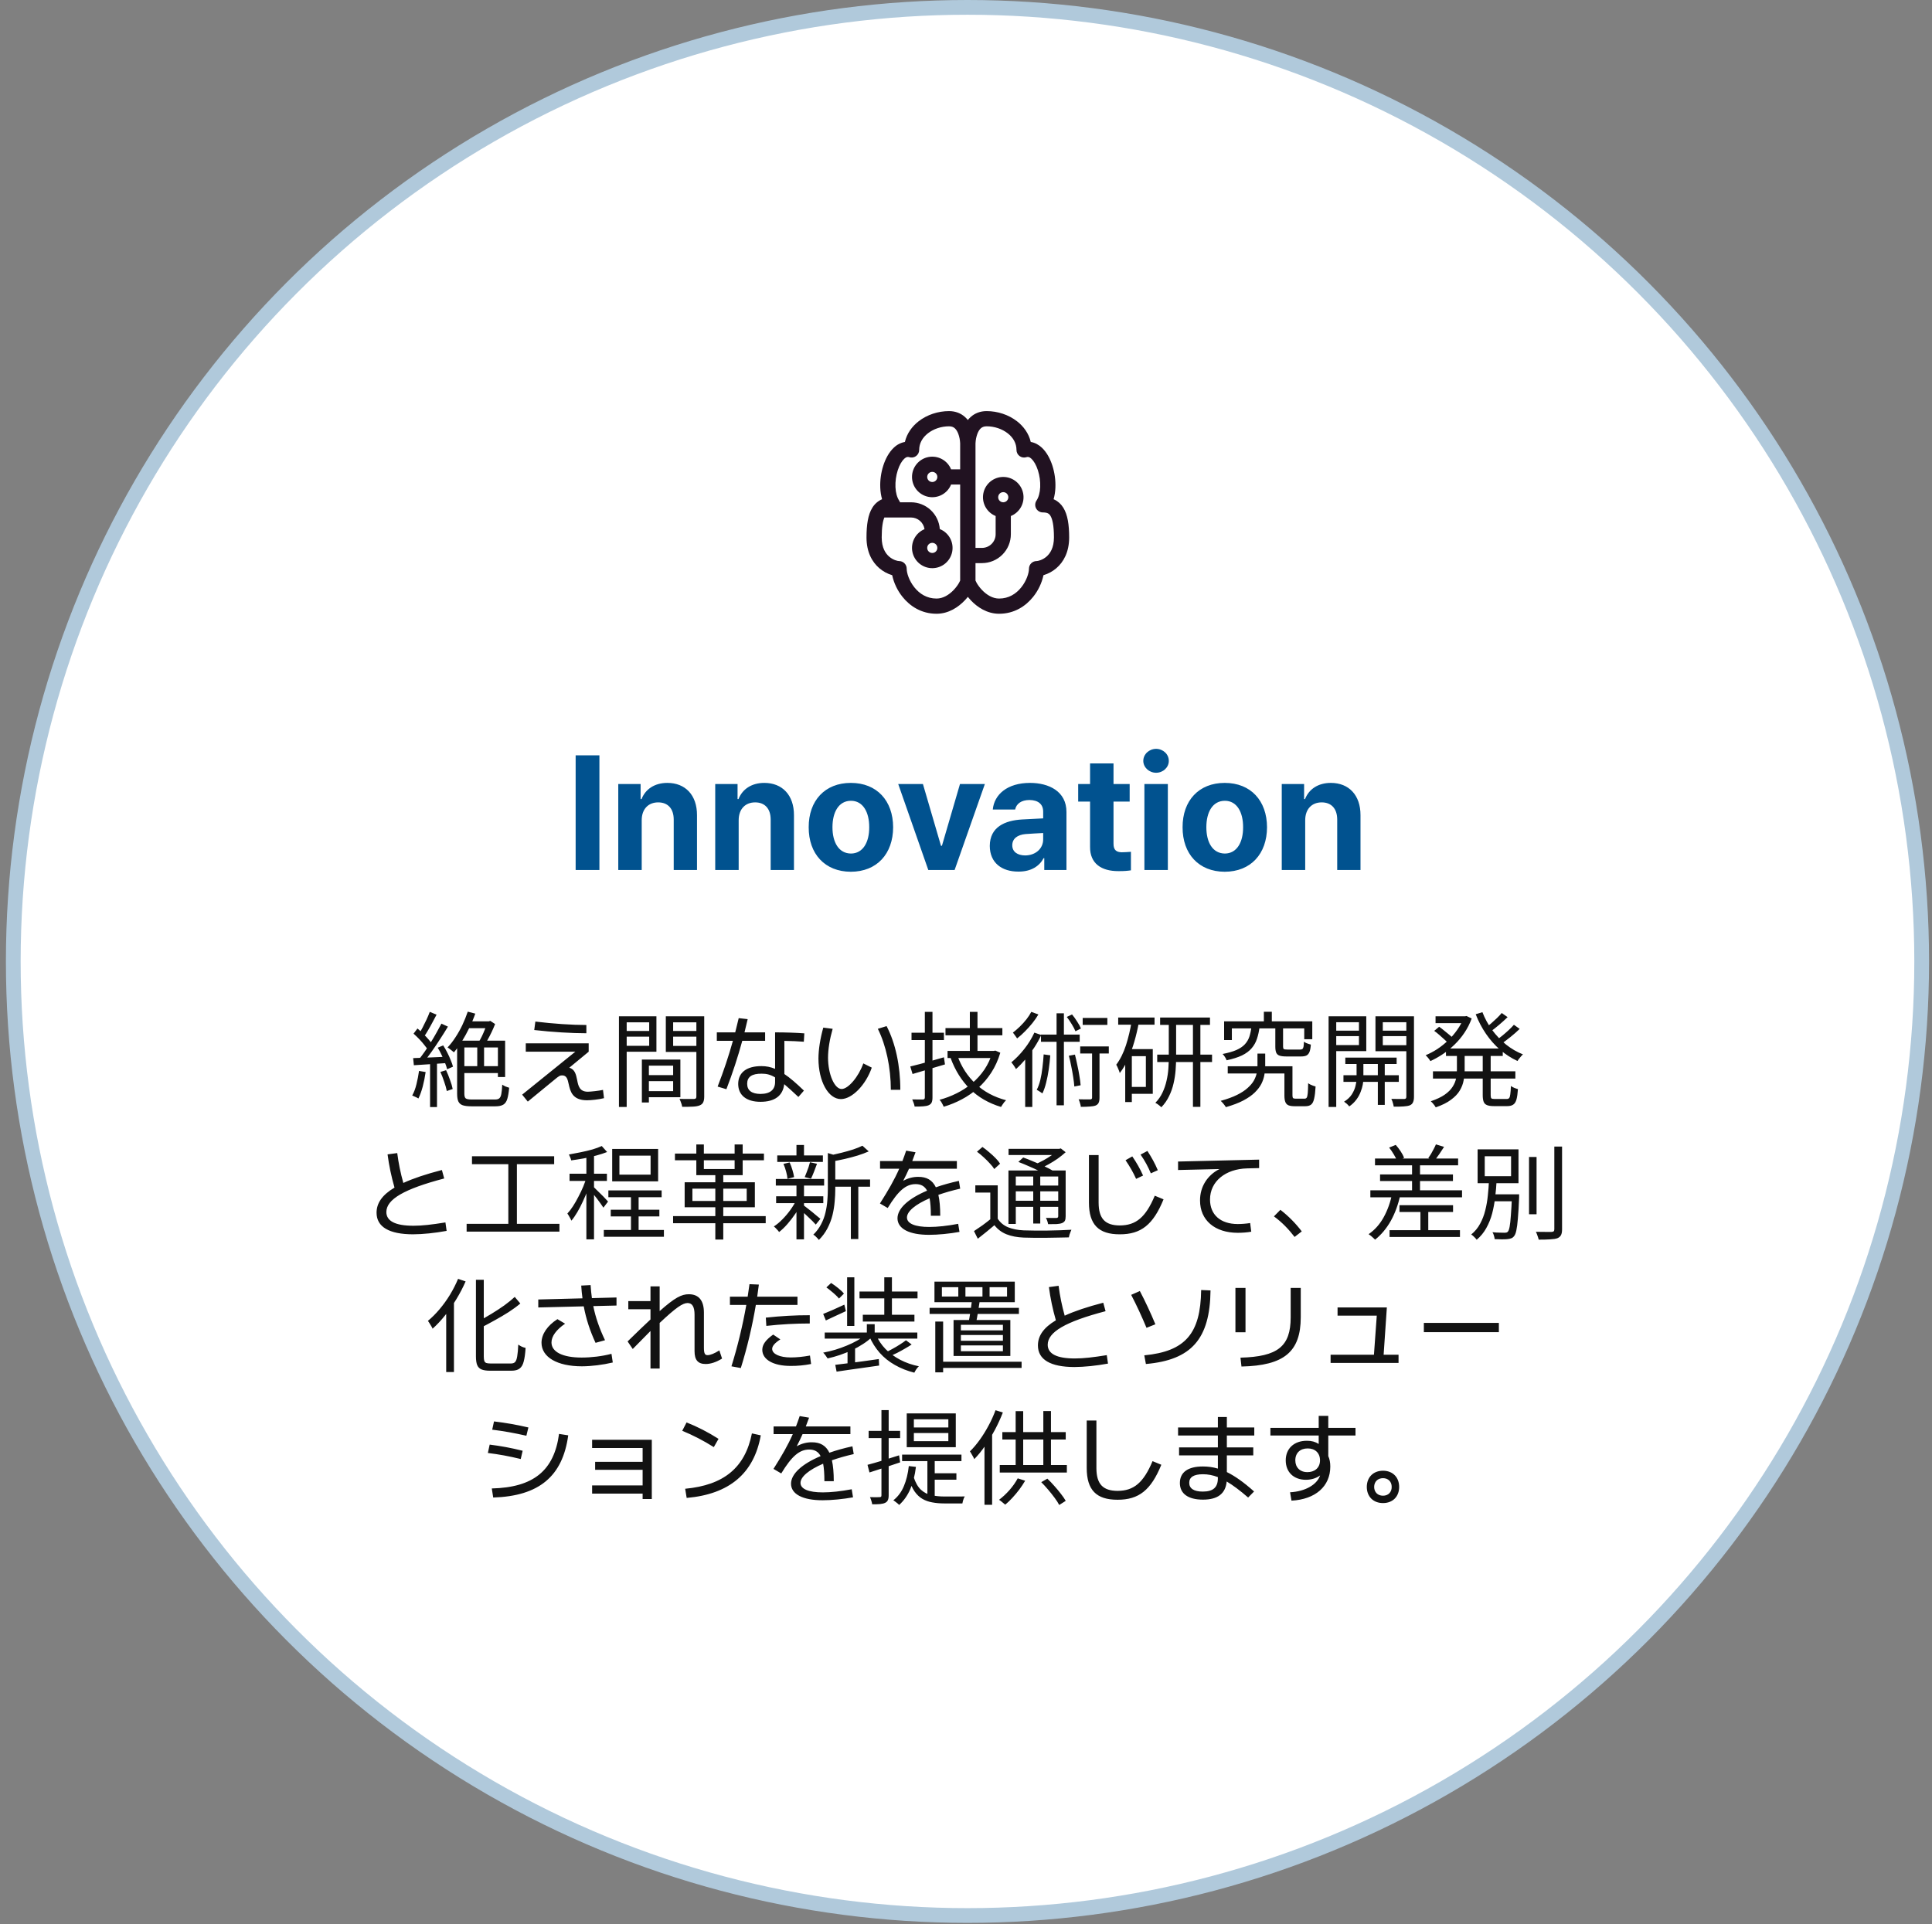 <svg width="262" height="261" viewBox="0 0 262 261" fill="none" xmlns="http://www.w3.org/2000/svg">
<rect x="0" y="0" width="262" height="261" fill="#808080" stroke="none"/>
<circle cx="131.201" cy="130.4" r="129.4" fill="white" stroke="#B0C9DB" stroke-width="2"/>
<path d="M124.573 57.141C125.717 56.25 127.213 55.758 128.698 55.758C129.588 55.758 130.307 56.063 130.853 56.548C131.001 56.679 131.132 56.821 131.249 56.966C131.364 56.821 131.496 56.679 131.643 56.548C132.188 56.063 132.908 55.758 133.796 55.758C135.284 55.758 136.78 56.25 137.923 57.141C138.812 57.833 139.51 58.788 139.783 59.942C140.361 60.038 140.875 60.332 141.29 60.722C141.95 61.342 142.42 62.238 142.717 63.161C143.017 64.097 143.168 65.149 143.123 66.16C143.1 66.677 143.024 67.205 142.878 67.709L142.969 67.751C143.478 67.99 143.89 68.365 144.198 68.864C144.783 69.806 144.989 71.162 144.989 72.89C144.989 74.877 144.23 76.226 143.254 77.063C142.745 77.499 142.15 77.823 141.507 78.012C141.274 79.087 140.794 80.093 140.106 80.951C139.112 82.194 137.568 83.244 135.49 83.244C133.827 83.244 132.516 82.323 131.675 81.443C131.526 81.285 131.383 81.122 131.249 80.952C131.114 81.121 130.972 81.285 130.822 81.441C129.979 82.324 128.669 83.244 127.005 83.244C124.929 83.244 123.384 82.194 122.389 80.951C121.701 80.093 121.222 79.087 120.988 78.012C120.346 77.823 119.751 77.499 119.242 77.063C118.266 76.225 117.507 74.877 117.507 72.89C117.507 71.162 117.713 69.806 118.297 68.864C118.607 68.352 119.068 67.948 119.617 67.709C119.476 67.204 119.394 66.684 119.374 66.16C119.329 65.149 119.479 64.097 119.78 63.161C120.075 62.24 120.546 61.342 121.207 60.722C121.621 60.318 122.145 60.047 122.713 59.942C122.986 58.787 123.683 57.833 124.573 57.141ZM125.839 58.768C125.09 59.352 124.65 60.13 124.65 61.027C124.65 61.19 124.611 61.351 124.536 61.496C124.462 61.642 124.354 61.767 124.221 61.863C124.089 61.958 123.936 62.021 123.774 62.045C123.613 62.07 123.448 62.056 123.293 62.004C123.103 61.941 122.905 61.956 122.618 62.226C122.3 62.524 121.976 63.065 121.743 63.791C121.509 64.526 121.404 65.296 121.434 66.068C121.468 66.832 121.65 67.467 121.937 67.896C121.984 67.967 122.023 68.044 122.051 68.125H123.539C124.529 68.125 125.482 68.499 126.207 69.173C126.931 69.847 127.374 70.77 127.447 71.757C128.039 71.994 128.531 72.428 128.838 72.987C129.145 73.546 129.248 74.195 129.13 74.821C129.012 75.448 128.679 76.014 128.19 76.423C127.7 76.831 127.084 77.057 126.446 77.061C125.808 77.066 125.189 76.848 124.694 76.446C124.199 76.044 123.859 75.482 123.732 74.857C123.606 74.232 123.7 73.583 124 73.02C124.299 72.457 124.785 72.015 125.375 71.771C125.309 71.331 125.088 70.929 124.751 70.638C124.414 70.347 123.984 70.187 123.539 70.187H119.964C119.953 70.187 119.941 70.187 119.93 70.187C119.723 70.666 119.569 71.492 119.569 72.89C119.569 74.294 120.081 75.064 120.587 75.499C121.14 75.973 121.749 76.097 121.925 76.097C122.198 76.097 122.461 76.206 122.654 76.399C122.847 76.592 122.956 76.855 122.956 77.128C122.956 77.706 123.275 78.755 124.001 79.662C124.701 80.538 125.696 81.182 127.005 81.182C127.881 81.182 128.688 80.689 129.329 80.018C129.64 79.691 129.882 79.351 130.041 79.076C130.102 78.974 130.155 78.867 130.201 78.756L130.208 78.737V65.718H128.977C128.738 66.31 128.3 66.8 127.739 67.104C127.178 67.409 126.529 67.508 125.902 67.386C125.276 67.264 124.711 66.928 124.306 66.436C123.9 65.944 123.678 65.325 123.678 64.687C123.678 64.049 123.9 63.431 124.306 62.938C124.711 62.446 125.276 62.11 125.902 61.988C126.529 61.866 127.178 61.966 127.739 62.27C128.3 62.574 128.738 63.064 128.977 63.656H130.208V60.166L130.205 60.088C130.186 59.663 130.102 59.244 129.957 58.845C129.834 58.517 129.673 58.259 129.482 58.088C129.313 57.937 129.08 57.82 128.698 57.82C127.646 57.82 126.601 58.174 125.839 58.768ZM132.288 76.375V78.737L132.295 78.756C132.322 78.829 132.375 78.938 132.454 79.076C132.614 79.351 132.856 79.691 133.167 80.018C133.807 80.689 134.615 81.182 135.49 81.182C136.801 81.182 137.795 80.538 138.495 79.662C139.221 78.755 139.54 77.704 139.54 77.128C139.54 76.855 139.648 76.592 139.842 76.399C140.035 76.206 140.298 76.097 140.571 76.097C140.747 76.097 141.355 75.973 141.91 75.499C142.415 75.064 142.926 74.294 142.926 72.89C142.926 71.229 142.709 70.374 142.447 69.952C142.364 69.806 142.24 69.688 142.089 69.615C141.949 69.549 141.741 69.5 141.418 69.5C141.231 69.5 141.048 69.449 140.888 69.353C140.727 69.258 140.596 69.12 140.508 68.956C140.42 68.791 140.378 68.605 140.387 68.419C140.396 68.232 140.455 68.052 140.559 67.896C140.846 67.466 141.028 66.832 141.062 66.068C141.092 65.296 140.987 64.526 140.753 63.791C140.519 63.065 140.197 62.526 139.878 62.226C139.592 61.956 139.393 61.941 139.204 62.004C139.049 62.056 138.884 62.071 138.723 62.046C138.561 62.022 138.407 61.959 138.275 61.864C138.142 61.768 138.034 61.642 137.959 61.497C137.885 61.351 137.846 61.19 137.846 61.027C137.846 60.13 137.406 59.352 136.656 58.768C135.895 58.175 134.851 57.819 133.796 57.819C133.416 57.819 133.183 57.939 133.014 58.088C132.823 58.259 132.663 58.517 132.54 58.845C132.395 59.244 132.311 59.663 132.292 60.088C132.29 60.114 132.289 60.14 132.288 60.166V74.312H133.164C133.656 74.312 134.128 74.117 134.477 73.768C134.825 73.42 135.02 72.948 135.02 72.456V69.988C134.429 69.748 133.939 69.311 133.634 68.75C133.33 68.189 133.23 67.54 133.352 66.913C133.474 66.287 133.81 65.722 134.302 65.316C134.795 64.91 135.413 64.688 136.051 64.688C136.69 64.688 137.308 64.91 137.8 65.316C138.293 65.722 138.629 66.287 138.751 66.913C138.873 67.54 138.773 68.189 138.469 68.75C138.164 69.311 137.674 69.748 137.083 69.988V72.456C137.083 72.97 136.981 73.48 136.784 73.956C136.587 74.431 136.299 74.863 135.935 75.227C135.571 75.591 135.139 75.879 134.664 76.076C134.188 76.273 133.679 76.375 133.164 76.375H132.288ZM126.426 64C126.244 64 126.069 64.072 125.94 64.201C125.811 64.33 125.739 64.505 125.739 64.687C125.739 64.869 125.811 65.044 125.94 65.173C126.069 65.302 126.244 65.375 126.426 65.375C126.609 65.375 126.784 65.302 126.913 65.173C127.042 65.044 127.114 64.869 127.114 64.687C127.114 64.505 127.042 64.33 126.913 64.201C126.784 64.072 126.609 64 126.426 64ZM125.739 74.312C125.739 74.494 125.811 74.669 125.94 74.798C126.069 74.927 126.244 75 126.426 75C126.609 75 126.784 74.927 126.913 74.798C127.042 74.669 127.114 74.494 127.114 74.312C127.114 74.13 127.042 73.955 126.913 73.826C126.784 73.697 126.609 73.625 126.426 73.625C126.244 73.625 126.069 73.697 125.94 73.826C125.811 73.955 125.739 74.13 125.739 74.312ZM135.364 67.437C135.364 67.619 135.436 67.794 135.565 67.923C135.694 68.052 135.869 68.125 136.051 68.125C136.234 68.125 136.409 68.052 136.538 67.923C136.667 67.794 136.739 67.619 136.739 67.437C136.739 67.255 136.667 67.08 136.538 66.951C136.409 66.822 136.234 66.75 136.051 66.75C135.869 66.75 135.694 66.822 135.565 66.951C135.436 67.08 135.364 67.255 135.364 67.437Z" fill="#211221"/>
<path d="M81.287 102.445V118H78.064V102.445H81.287ZM87.023 111.254V118H83.844V106.334H86.873V108.375H87.002C87.528 107.032 88.774 106.184 90.504 106.184C92.942 106.184 94.532 107.849 94.521 110.566V118H91.363V111.125C91.352 109.686 90.579 108.826 89.258 108.826C87.936 108.826 87.023 109.718 87.023 111.254ZM100.172 111.254V118H96.992V106.334H100.021V108.375H100.15C100.677 107.032 101.923 106.184 103.652 106.184C106.091 106.184 107.681 107.849 107.67 110.566V118H104.512V111.125C104.501 109.686 103.727 108.826 102.406 108.826C101.085 108.826 100.172 109.718 100.172 111.254ZM115.383 118.236C111.859 118.226 109.657 115.809 109.668 112.199C109.657 108.601 111.859 106.184 115.383 106.184C118.917 106.184 121.108 108.601 121.119 112.199C121.108 115.809 118.917 118.226 115.383 118.236ZM112.891 112.199C112.891 114.24 113.739 115.755 115.404 115.766C117.026 115.755 117.886 114.24 117.875 112.199C117.886 110.147 117.026 108.611 115.404 108.611C113.739 108.611 112.891 110.147 112.891 112.199ZM133.559 106.334L129.455 118H125.889L121.807 106.334H125.158L127.607 114.713H127.736L130.185 106.334H133.559ZM134.225 114.734C134.235 112.135 136.319 111.286 138.564 111.146C139.402 111.093 140.971 111.018 141.465 110.996V110.051C141.454 109.073 140.788 108.515 139.596 108.504C138.511 108.515 137.834 108.998 137.662 109.793H134.633C134.826 107.773 136.588 106.184 139.682 106.184C142.227 106.184 144.634 107.322 144.623 110.137V118H141.615V116.389H141.529C140.96 117.463 139.843 118.226 138.113 118.215C135.879 118.226 134.235 117.044 134.225 114.734ZM137.275 114.648C137.275 115.54 137.995 116.013 139.016 116.023C140.466 116.013 141.475 115.067 141.465 113.832V112.983C140.981 113.005 139.617 113.08 139.08 113.123C137.974 113.22 137.275 113.746 137.275 114.648ZM153.195 106.334V108.719H151.004V114.412C150.993 115.347 151.455 115.572 152.1 115.594C152.422 115.594 152.98 115.562 153.367 115.529V118.043C153.023 118.097 152.454 118.161 151.67 118.15C149.371 118.161 147.803 117.13 147.824 114.863V108.719H146.213V106.334H147.824V103.541H151.004V106.334H153.195ZM155.193 118V106.334H158.373V118H155.193ZM155.043 103.197C155.043 102.295 155.827 101.575 156.783 101.564C157.728 101.575 158.513 102.295 158.502 103.197C158.513 104.078 157.728 104.809 156.783 104.809C155.827 104.809 155.043 104.078 155.043 103.197ZM166.086 118.236C162.562 118.226 160.36 115.809 160.371 112.199C160.36 108.601 162.562 106.184 166.086 106.184C169.62 106.184 171.811 108.601 171.822 112.199C171.811 115.809 169.62 118.226 166.086 118.236ZM163.594 112.199C163.594 114.24 164.442 115.755 166.107 115.766C167.729 115.755 168.589 114.24 168.578 112.199C168.589 110.147 167.729 108.611 166.107 108.611C164.442 108.611 163.594 110.147 163.594 112.199ZM177 111.254V118H173.82V106.334H176.85V108.375H176.978C177.505 107.032 178.751 106.184 180.48 106.184C182.919 106.184 184.509 107.849 184.498 110.566V118H181.34V111.125C181.329 109.686 180.556 108.826 179.234 108.826C177.913 108.826 177 109.718 177 111.254Z" fill="#01528F"/>
<path d="M64.721 141.468H65.645V145.122H64.721V141.468ZM63.447 138.528H66.499V139.452H62.985L63.447 138.528ZM66.065 138.528H66.289L66.485 138.458L67.143 138.892C67.003 139.247 66.844 139.611 66.667 139.984C66.489 140.357 66.303 140.717 66.107 141.062C65.92 141.407 65.738 141.711 65.561 141.972C65.477 141.869 65.369 141.757 65.239 141.636C65.117 141.515 65.005 141.421 64.903 141.356C65.052 141.123 65.201 140.852 65.351 140.544C65.5 140.236 65.635 139.923 65.757 139.606C65.887 139.279 65.99 138.99 66.065 138.738V138.528ZM61.991 141.146H62.971V148.342C62.971 148.659 63.031 148.869 63.153 148.972C63.283 149.075 63.563 149.126 63.993 149.126C64.077 149.126 64.221 149.126 64.427 149.126C64.632 149.126 64.865 149.126 65.127 149.126C65.388 149.126 65.649 149.126 65.911 149.126C66.181 149.126 66.424 149.126 66.639 149.126C66.853 149.126 67.017 149.126 67.129 149.126C67.39 149.126 67.581 149.075 67.703 148.972C67.833 148.869 67.927 148.673 67.983 148.384C68.039 148.095 68.081 147.67 68.109 147.11C68.23 147.194 68.379 147.278 68.557 147.362C68.743 147.437 68.907 147.493 69.047 147.53C68.991 148.174 68.907 148.678 68.795 149.042C68.683 149.415 68.501 149.677 68.249 149.826C67.997 149.975 67.642 150.05 67.185 150.05C67.101 150.05 66.951 150.05 66.737 150.05C66.522 150.05 66.27 150.05 65.981 150.05C65.701 150.05 65.416 150.05 65.127 150.05C64.837 150.05 64.585 150.05 64.371 150.05C64.156 150.05 64.016 150.05 63.951 150.05C63.447 150.05 63.05 150.003 62.761 149.91C62.481 149.817 62.28 149.644 62.159 149.392C62.047 149.149 61.991 148.799 61.991 148.342V141.146ZM62.509 144.604H68.011V145.542H62.509V144.604ZM63.433 137.212L64.455 137.478C64.221 138.141 63.946 138.794 63.629 139.438C63.321 140.073 62.989 140.675 62.635 141.244C62.28 141.804 61.921 142.299 61.557 142.728C61.501 142.672 61.417 142.602 61.305 142.518C61.202 142.434 61.095 142.35 60.983 142.266C60.88 142.182 60.782 142.117 60.689 142.07C61.071 141.669 61.431 141.207 61.767 140.684C62.112 140.161 62.425 139.606 62.705 139.018C62.985 138.421 63.227 137.819 63.433 137.212ZM62.509 141.146H68.501V146.074H67.521V142.07H62.509V141.146ZM58.281 137.24L59.205 137.618C59.027 137.945 58.841 138.295 58.645 138.668C58.449 139.041 58.248 139.401 58.043 139.746C57.847 140.091 57.655 140.39 57.469 140.642L56.755 140.32C56.932 140.049 57.114 139.737 57.301 139.382C57.487 139.018 57.669 138.649 57.847 138.276C58.024 137.893 58.169 137.548 58.281 137.24ZM59.863 138.836L60.745 139.242C60.427 139.774 60.073 140.339 59.681 140.936C59.298 141.533 58.911 142.107 58.519 142.658C58.127 143.209 57.753 143.694 57.399 144.114L56.755 143.75C57.016 143.433 57.287 143.073 57.567 142.672C57.856 142.261 58.136 141.837 58.407 141.398C58.687 140.95 58.948 140.507 59.191 140.068C59.443 139.62 59.667 139.209 59.863 138.836ZM56.083 140.194L56.615 139.494C56.876 139.709 57.137 139.951 57.399 140.222C57.669 140.483 57.917 140.745 58.141 141.006C58.365 141.258 58.537 141.487 58.659 141.692L58.085 142.49C57.963 142.275 57.791 142.033 57.567 141.762C57.352 141.482 57.114 141.207 56.853 140.936C56.591 140.665 56.335 140.418 56.083 140.194ZM59.359 142.098L60.101 141.79C60.297 142.089 60.483 142.415 60.661 142.77C60.838 143.115 60.992 143.456 61.123 143.792C61.263 144.119 61.365 144.413 61.431 144.674L60.633 145.024C60.577 144.763 60.479 144.464 60.339 144.128C60.208 143.792 60.059 143.447 59.891 143.092C59.723 142.728 59.545 142.397 59.359 142.098ZM56.027 143.512C56.643 143.493 57.366 143.465 58.197 143.428C59.027 143.391 59.886 143.353 60.773 143.316L60.759 144.17C59.928 144.226 59.107 144.282 58.295 144.338C57.483 144.385 56.759 144.431 56.125 144.478L56.027 143.512ZM59.723 145.388L60.493 145.15C60.679 145.542 60.857 145.981 61.025 146.466C61.202 146.942 61.323 147.353 61.389 147.698L60.591 147.978C60.525 147.623 60.409 147.208 60.241 146.732C60.082 146.247 59.909 145.799 59.723 145.388ZM56.825 145.248L57.721 145.402C57.627 146.065 57.497 146.718 57.329 147.362C57.161 147.997 56.965 148.538 56.741 148.986C56.675 148.939 56.591 148.893 56.489 148.846C56.395 148.799 56.293 148.753 56.181 148.706C56.078 148.65 55.985 148.608 55.901 148.58C56.143 148.151 56.335 147.642 56.475 147.054C56.624 146.457 56.741 145.855 56.825 145.248ZM58.323 143.904H59.261V150.148H58.323V143.904ZM71.574 149.41L70.809 148.467L78.02 142.643H71.301V141.508H79.832V142.643L77.2 144.816C77.973 145.028 78.116 145.76 78.26 146.443C78.417 147.284 78.588 148.063 79.709 148.07C80.153 148.063 81.199 147.947 81.773 147.824L81.91 148.945C81.186 149.123 80.201 149.226 79.6 149.232C77.603 149.226 77.337 147.995 77.125 147.059C76.975 146.375 76.858 145.849 76.223 145.855C75.956 145.849 75.778 145.944 75.156 146.471L71.574 149.41ZM72.449 139.703L72.6 138.555C75.081 138.855 77.556 139.02 79.518 139.02V140.141C77.549 140.141 74.903 139.983 72.449 139.703ZM87.548 145.822H91.79V146.634H87.548V145.822ZM87.492 143.708H92.266V148.818H87.492V147.992H91.286V144.534H87.492V143.708ZM87.044 143.708H87.996V149.532H87.044V143.708ZM84.454 139.83H88.346V140.6H84.454V139.83ZM90.908 139.83H94.884V140.6H90.908V139.83ZM94.436 137.842H95.5V148.734C95.5 149.061 95.453 149.317 95.36 149.504C95.276 149.691 95.117 149.831 94.884 149.924C94.66 150.017 94.352 150.073 93.96 150.092C93.577 150.111 93.096 150.12 92.518 150.12C92.499 150.017 92.471 149.901 92.434 149.77C92.396 149.639 92.35 149.509 92.294 149.378C92.247 149.247 92.2 149.135 92.154 149.042C92.434 149.051 92.704 149.056 92.966 149.056C93.236 149.056 93.474 149.056 93.68 149.056C93.885 149.056 94.03 149.056 94.114 149.056C94.235 149.047 94.319 149.019 94.366 148.972C94.412 148.925 94.436 148.841 94.436 148.72V137.842ZM84.538 137.842H89.018V142.644H84.538V141.846H88.038V138.654H84.538V137.842ZM94.968 137.842V138.654H91.286V141.86H94.968V142.672H90.292V137.842H94.968ZM83.936 137.842H84.986V150.134H83.936V137.842ZM103.129 149.438C101.222 149.438 100.114 148.542 100.107 147.018C100.114 145.466 101.242 144.591 103.279 144.598C103.901 144.598 104.489 144.707 105.111 144.967V140.018C106.622 140.024 107.859 140.065 109.076 140.154L109.008 141.289C108.181 141.228 107.326 141.187 106.369 141.173V145.671C107.142 146.19 107.996 146.929 109.021 147.92L108.27 148.781C107.49 148.05 106.868 147.482 106.349 147.045C106.171 148.61 105.07 149.438 103.129 149.438ZM97.209 141.166V140.018H99.704C99.868 139.382 100.025 138.746 100.176 138.09L101.393 138.227C101.256 138.828 101.112 139.43 100.962 140.018H103.758V141.166H100.661C100.06 143.367 99.362 145.514 98.508 147.729L97.318 147.373C98.139 145.254 98.815 143.237 99.39 141.166H97.209ZM101.324 146.99C101.324 147.893 101.939 148.364 103.129 148.371C104.441 148.364 105.118 147.797 105.111 146.73V146.129C104.441 145.726 103.922 145.623 103.279 145.623C101.953 145.616 101.324 146.061 101.324 146.99ZM114.039 149.068C112.323 149.068 110.997 146.662 110.99 143.572C110.997 142.342 111.223 140.886 111.646 139.375L112.918 139.539C112.515 140.94 112.296 142.294 112.289 143.449C112.296 145.739 113.178 147.701 114.135 147.701C115.03 147.701 116.438 146.04 117.074 144.229L118.223 144.803C117.409 147.154 115.55 149.068 114.039 149.068ZM119.043 139.539L120.232 139.17C121.436 141.48 122.099 144.57 122.092 147.811H120.807C120.807 144.803 120.157 141.761 119.043 139.539ZM128.218 139.438H135.932V140.418H128.218V139.438ZM128.498 142.532H134.672V143.498H128.498V142.532ZM131.522 137.24H132.558V143.078H131.522V137.24ZM129.856 143.232C130.388 144.707 131.209 145.967 132.32 147.012C133.43 148.057 134.802 148.795 136.436 149.224C136.361 149.299 136.277 149.387 136.184 149.49C136.1 149.602 136.02 149.714 135.946 149.826C135.871 149.938 135.806 150.041 135.75 150.134C134.07 149.63 132.66 148.813 131.522 147.684C130.392 146.555 129.524 145.164 128.918 143.512L129.856 143.232ZM134.588 142.532H134.784L134.98 142.49L135.652 142.784C135.353 143.783 134.947 144.679 134.434 145.472C133.92 146.265 133.323 146.965 132.642 147.572C131.97 148.169 131.237 148.678 130.444 149.098C129.66 149.518 128.838 149.854 127.98 150.106C127.942 150.013 127.891 149.905 127.826 149.784C127.77 149.672 127.704 149.555 127.63 149.434C127.555 149.322 127.48 149.233 127.406 149.168C128.208 148.953 128.983 148.659 129.73 148.286C130.486 147.913 131.181 147.46 131.816 146.928C132.46 146.387 133.02 145.766 133.496 145.066C133.972 144.357 134.336 143.573 134.588 142.714V142.532ZM123.444 144.646C123.836 144.553 124.279 144.441 124.774 144.31C125.268 144.17 125.791 144.025 126.342 143.876C126.902 143.717 127.457 143.559 128.008 143.4L128.148 144.366C127.382 144.599 126.612 144.828 125.838 145.052C125.072 145.276 124.377 145.481 123.752 145.668L123.444 144.646ZM123.612 140.068H128.008V141.062H123.612V140.068ZM125.418 137.24H126.454V148.846C126.454 149.145 126.416 149.373 126.342 149.532C126.267 149.691 126.136 149.812 125.95 149.896C125.763 149.98 125.516 150.031 125.208 150.05C124.909 150.078 124.517 150.087 124.032 150.078C124.013 149.947 123.971 149.789 123.906 149.602C123.84 149.425 123.775 149.261 123.71 149.112C124.036 149.121 124.335 149.126 124.606 149.126C124.876 149.126 125.058 149.126 125.152 149.126C125.329 149.126 125.418 149.033 125.418 148.846V137.24ZM141.532 143.008L142.428 143.134C142.381 143.787 142.311 144.431 142.218 145.066C142.124 145.701 142.008 146.293 141.868 146.844C141.737 147.385 141.569 147.871 141.364 148.3C141.308 148.253 141.233 148.202 141.14 148.146C141.056 148.081 140.962 148.02 140.86 147.964C140.766 147.899 140.678 147.847 140.594 147.81C140.799 147.418 140.962 146.965 141.084 146.452C141.205 145.939 141.298 145.388 141.364 144.8C141.438 144.212 141.494 143.615 141.532 143.008ZM141.168 140.32H146.418V141.3H141.168V140.32ZM143.282 137.436H144.276V149.91H143.282V137.436ZM144.948 143.19L145.774 143.036C145.886 143.475 145.993 143.946 146.096 144.45C146.208 144.945 146.301 145.43 146.376 145.906C146.46 146.382 146.516 146.811 146.544 147.194L145.69 147.362C145.662 146.979 145.61 146.55 145.536 146.074C145.461 145.589 145.372 145.099 145.27 144.604C145.176 144.1 145.069 143.629 144.948 143.19ZM146.824 138.066H150.17V139.004H146.824V138.066ZM146.488 141.93H150.366V142.882H146.488V141.93ZM144.668 137.926L145.382 137.59C145.624 137.879 145.858 138.206 146.082 138.57C146.315 138.925 146.483 139.233 146.586 139.494L145.844 139.872C145.741 139.611 145.578 139.298 145.354 138.934C145.13 138.561 144.901 138.225 144.668 137.926ZM148.098 142.21H149.106V148.874C149.106 149.163 149.068 149.387 148.994 149.546C148.928 149.714 148.793 149.845 148.588 149.938C148.392 150.013 148.13 150.059 147.804 150.078C147.477 150.106 147.066 150.12 146.572 150.12C146.562 149.98 146.525 149.812 146.46 149.616C146.404 149.42 146.343 149.247 146.278 149.098C146.632 149.107 146.954 149.112 147.244 149.112C147.542 149.121 147.743 149.121 147.846 149.112C147.948 149.103 148.014 149.079 148.042 149.042C148.079 149.014 148.098 148.958 148.098 148.874V142.21ZM139.852 137.24L140.818 137.59C140.594 137.973 140.323 138.365 140.006 138.766C139.688 139.158 139.352 139.531 138.998 139.886C138.652 140.241 138.298 140.558 137.934 140.838C137.896 140.773 137.84 140.693 137.766 140.6C137.7 140.497 137.63 140.399 137.556 140.306C137.481 140.203 137.416 140.119 137.36 140.054C137.677 139.811 137.994 139.536 138.312 139.228C138.638 138.911 138.937 138.579 139.208 138.234C139.478 137.889 139.693 137.557 139.852 137.24ZM139.026 142.826L139.866 141.972L139.992 142.014V150.134H139.026V142.826ZM140.272 140.054L141.21 140.376C140.939 140.955 140.617 141.529 140.244 142.098C139.87 142.658 139.474 143.185 139.054 143.68C138.634 144.175 138.209 144.613 137.78 144.996C137.742 144.921 137.686 144.828 137.612 144.716C137.537 144.595 137.458 144.478 137.374 144.366C137.29 144.245 137.215 144.151 137.15 144.086C137.756 143.591 138.34 142.989 138.9 142.28C139.46 141.571 139.917 140.829 140.272 140.054ZM157.324 138.01H164.086V139.004H157.324V138.01ZM156.932 143.036H164.366V144.044H156.932V143.036ZM161.776 138.402H162.784V150.12H161.776V138.402ZM158.5 138.444H159.494V143.358C159.494 143.937 159.47 144.534 159.424 145.15C159.377 145.757 159.284 146.359 159.144 146.956C159.013 147.544 158.812 148.113 158.542 148.664C158.28 149.215 157.93 149.719 157.492 150.176C157.436 150.12 157.356 150.05 157.254 149.966C157.16 149.891 157.062 149.817 156.96 149.742C156.866 149.677 156.773 149.621 156.68 149.574C157.09 149.154 157.412 148.692 157.646 148.188C157.888 147.675 158.07 147.143 158.192 146.592C158.322 146.041 158.406 145.491 158.444 144.94C158.481 144.389 158.5 143.857 158.5 143.344V138.444ZM151.64 138.01H156.568V138.976H151.64V138.01ZM153.04 142.294H156.33V148.356H153.04V147.418H155.392V143.246H153.04V142.294ZM153.474 138.458L154.44 138.668C154.281 139.545 154.08 140.404 153.838 141.244C153.595 142.084 153.31 142.873 152.984 143.61C152.666 144.338 152.288 144.982 151.85 145.542C151.831 145.449 151.794 145.332 151.738 145.192C151.682 145.052 151.621 144.907 151.556 144.758C151.49 144.609 151.43 144.492 151.374 144.408C151.915 143.689 152.354 142.812 152.69 141.776C153.026 140.731 153.287 139.625 153.474 138.458ZM152.592 142.294H153.488V149.476H152.592V142.294ZM166.494 144.618H174.754V145.598H166.494V144.618ZM174.18 144.618H175.272V148.566C175.272 148.753 175.3 148.874 175.356 148.93C175.412 148.986 175.533 149.014 175.72 149.014C175.757 149.014 175.827 149.014 175.93 149.014C176.042 149.014 176.163 149.014 176.294 149.014C176.424 149.014 176.546 149.014 176.658 149.014C176.77 149.014 176.854 149.014 176.91 149.014C177.04 149.014 177.138 148.967 177.204 148.874C177.269 148.771 177.316 148.571 177.344 148.272C177.372 147.973 177.39 147.521 177.4 146.914C177.484 146.979 177.582 147.04 177.694 147.096C177.815 147.152 177.936 147.203 178.058 147.25C178.188 147.297 178.305 147.334 178.408 147.362C178.37 148.071 178.305 148.617 178.212 149C178.128 149.392 177.992 149.663 177.806 149.812C177.619 149.961 177.358 150.036 177.022 150.036C176.966 150.036 176.868 150.036 176.728 150.036C176.597 150.036 176.448 150.036 176.28 150.036C176.121 150.036 175.972 150.036 175.832 150.036C175.701 150.036 175.612 150.036 175.566 150.036C175.211 150.036 174.931 149.994 174.726 149.91C174.53 149.826 174.39 149.677 174.306 149.462C174.222 149.257 174.18 148.963 174.18 148.58V144.618ZM171.394 137.226H172.472V139.13H171.394V137.226ZM169.714 139.214H170.82C170.745 139.839 170.624 140.399 170.456 140.894C170.297 141.379 170.054 141.809 169.728 142.182C169.41 142.555 168.976 142.877 168.426 143.148C167.875 143.409 167.18 143.629 166.34 143.806C166.302 143.675 166.228 143.526 166.116 143.358C166.004 143.181 165.896 143.045 165.794 142.952C166.559 142.803 167.18 142.625 167.656 142.42C168.141 142.205 168.524 141.949 168.804 141.65C169.093 141.342 169.303 140.987 169.434 140.586C169.564 140.185 169.658 139.727 169.714 139.214ZM172.948 139.228H173.998V141.958C173.998 142.126 174.03 142.233 174.096 142.28C174.161 142.327 174.32 142.35 174.572 142.35C174.637 142.35 174.749 142.35 174.908 142.35C175.066 142.35 175.239 142.35 175.426 142.35C175.622 142.35 175.804 142.35 175.972 142.35C176.14 142.35 176.256 142.35 176.322 142.35C176.452 142.35 176.55 142.327 176.616 142.28C176.69 142.224 176.742 142.121 176.77 141.972C176.798 141.823 176.816 141.594 176.826 141.286C176.91 141.342 177.003 141.398 177.106 141.454C177.218 141.501 177.33 141.543 177.442 141.58C177.563 141.617 177.67 141.65 177.764 141.678C177.736 142.098 177.675 142.429 177.582 142.672C177.488 142.905 177.348 143.069 177.162 143.162C176.984 143.246 176.742 143.288 176.434 143.288C176.368 143.288 176.242 143.288 176.056 143.288C175.869 143.288 175.664 143.288 175.44 143.288C175.216 143.288 175.01 143.288 174.824 143.288C174.646 143.288 174.525 143.288 174.46 143.288C174.058 143.288 173.746 143.251 173.522 143.176C173.307 143.101 173.158 142.971 173.074 142.784C172.99 142.588 172.948 142.317 172.948 141.972V139.228ZM166.004 138.528H177.96V140.95H176.868V139.48H167.054V141.062H166.004V138.528ZM170.526 142.896H171.576V144.59C171.576 144.973 171.538 145.369 171.464 145.78C171.398 146.181 171.263 146.587 171.058 146.998C170.852 147.399 170.554 147.791 170.162 148.174C169.77 148.557 169.256 148.916 168.622 149.252C167.987 149.588 167.194 149.891 166.242 150.162C166.167 150.031 166.06 149.882 165.92 149.714C165.789 149.555 165.663 149.42 165.542 149.308C166.428 149.065 167.17 148.795 167.768 148.496C168.365 148.197 168.846 147.88 169.21 147.544C169.583 147.208 169.863 146.872 170.05 146.536C170.236 146.191 170.362 145.855 170.428 145.528C170.493 145.192 170.526 144.875 170.526 144.576V142.896ZM182.44 143.442H189.398V144.31H182.44V143.442ZM182.188 145.836H189.692V146.732H182.188V145.836ZM186.85 143.708H187.788V149.854H186.85V143.708ZM183.966 143.75H184.89V146.312C184.89 146.527 184.862 146.793 184.806 147.11C184.75 147.418 184.652 147.749 184.512 148.104C184.381 148.459 184.19 148.804 183.938 149.14C183.686 149.485 183.364 149.793 182.972 150.064C182.897 149.961 182.79 149.845 182.65 149.714C182.51 149.593 182.384 149.495 182.272 149.42C182.738 149.131 183.093 148.795 183.336 148.412C183.578 148.02 183.742 147.637 183.826 147.264C183.919 146.881 183.966 146.559 183.966 146.298V143.75ZM180.704 139.788H184.638V140.53H180.704V139.788ZM187.158 139.788H191.134V140.53H187.158V139.788ZM190.714 137.842H191.75V148.762C191.75 149.07 191.708 149.313 191.624 149.49C191.549 149.677 191.409 149.817 191.204 149.91C190.989 149.994 190.704 150.045 190.35 150.064C189.995 150.092 189.547 150.101 189.006 150.092C188.996 149.999 188.973 149.887 188.936 149.756C188.908 149.635 188.87 149.509 188.824 149.378C188.777 149.247 188.73 149.135 188.684 149.042C189.066 149.051 189.421 149.056 189.748 149.056C190.084 149.056 190.312 149.056 190.434 149.056C190.536 149.047 190.606 149.023 190.644 148.986C190.69 148.939 190.714 148.86 190.714 148.748V137.842ZM180.802 137.842H185.282V142.56H180.802V141.748H184.288V138.64H180.802V137.842ZM191.218 137.842V138.64H187.522V141.762H191.218V142.574H186.528V137.842H191.218ZM180.172 137.842H181.208V150.134H180.172V137.842ZM196.09 142.21H203.79V143.218H196.09V142.21ZM194.676 137.842H198.848V138.766H194.676V137.842ZM194.326 145.304H205.498V146.284H194.326V145.304ZM198.498 137.842H198.68L198.876 137.8L199.576 138.136C199.324 138.827 198.997 139.471 198.596 140.068C198.204 140.656 197.756 141.193 197.252 141.678C196.757 142.163 196.23 142.593 195.67 142.966C195.11 143.339 194.545 143.657 193.976 143.918C193.91 143.797 193.812 143.657 193.682 143.498C193.551 143.339 193.434 143.213 193.332 143.12C193.854 142.905 194.377 142.63 194.9 142.294C195.422 141.949 195.912 141.557 196.37 141.118C196.836 140.679 197.252 140.199 197.616 139.676C197.989 139.153 198.283 138.607 198.498 138.038V137.842ZM197.574 142.686H198.624V145.094C198.624 145.579 198.577 146.06 198.484 146.536C198.4 147.012 198.222 147.474 197.952 147.922C197.69 148.361 197.298 148.771 196.776 149.154C196.262 149.546 195.572 149.891 194.704 150.19C194.657 150.106 194.596 150.013 194.522 149.91C194.447 149.807 194.363 149.705 194.27 149.602C194.186 149.509 194.106 149.429 194.032 149.364C194.825 149.093 195.455 148.795 195.922 148.468C196.398 148.132 196.752 147.777 196.986 147.404C197.228 147.031 197.387 146.648 197.462 146.256C197.536 145.864 197.574 145.472 197.574 145.08V142.686ZM201.032 137.282C201.358 138.131 201.792 138.929 202.334 139.676C202.884 140.423 203.514 141.085 204.224 141.664C204.933 142.233 205.703 142.681 206.534 143.008C206.45 143.073 206.361 143.162 206.268 143.274C206.174 143.377 206.086 143.484 206.002 143.596C205.918 143.699 205.848 143.801 205.792 143.904C204.942 143.512 204.154 143.003 203.426 142.378C202.707 141.753 202.068 141.029 201.508 140.208C200.948 139.387 200.486 138.505 200.122 137.562L201.032 137.282ZM194.494 139.816L195.166 139.256C195.38 139.405 195.604 139.578 195.838 139.774C196.08 139.961 196.309 140.147 196.524 140.334C196.738 140.511 196.916 140.67 197.056 140.81L196.356 141.454C196.225 141.305 196.052 141.137 195.838 140.95C195.632 140.754 195.413 140.558 195.18 140.362C194.946 140.157 194.718 139.975 194.494 139.816ZM203.65 137.394L204.448 137.954C204.093 138.299 203.701 138.654 203.272 139.018C202.842 139.382 202.45 139.69 202.096 139.942L201.438 139.438C201.671 139.261 201.923 139.055 202.194 138.822C202.474 138.579 202.74 138.337 202.992 138.094C203.253 137.842 203.472 137.609 203.65 137.394ZM205.302 138.99L206.086 139.55C205.712 139.914 205.292 140.283 204.826 140.656C204.359 141.029 203.93 141.351 203.538 141.622L202.894 141.118C203.146 140.931 203.421 140.717 203.72 140.474C204.018 140.231 204.308 139.979 204.588 139.718C204.868 139.457 205.106 139.214 205.302 138.99ZM201.074 142.728H202.152V148.538C202.152 148.762 202.184 148.907 202.25 148.972C202.315 149.028 202.469 149.056 202.712 149.056C202.768 149.056 202.87 149.056 203.02 149.056C203.169 149.056 203.328 149.056 203.496 149.056C203.673 149.056 203.836 149.056 203.986 149.056C204.135 149.056 204.247 149.056 204.322 149.056C204.471 149.056 204.583 149.014 204.658 148.93C204.732 148.837 204.784 148.664 204.812 148.412C204.849 148.16 204.877 147.787 204.896 147.292C205.008 147.376 205.157 147.46 205.344 147.544C205.53 147.619 205.698 147.675 205.848 147.712C205.81 148.309 205.745 148.776 205.652 149.112C205.558 149.448 205.414 149.681 205.218 149.812C205.022 149.952 204.751 150.022 204.406 150.022C204.34 150.022 204.219 150.022 204.042 150.022C203.874 150.022 203.687 150.022 203.482 150.022C203.276 150.022 203.085 150.022 202.908 150.022C202.74 150.022 202.628 150.022 202.572 150.022C202.17 150.022 201.862 149.975 201.648 149.882C201.433 149.798 201.284 149.649 201.2 149.434C201.116 149.219 201.074 148.916 201.074 148.524V142.728ZM56.002 167.41C52.762 167.403 51.066 166.398 51.066 164.484C51.066 163.172 51.832 162.064 53.5 161.073C53.062 159.542 52.755 158.079 52.557 156.568L53.869 156.391C54.047 157.778 54.32 159.104 54.696 160.444C56.029 159.829 57.766 159.248 59.926 158.688L60.24 159.836C54.792 161.265 52.399 162.666 52.393 164.389C52.399 165.619 53.616 166.248 56.07 166.248C57.246 166.248 58.552 166.098 60.404 165.797L60.568 166.945C58.948 167.239 57.369 167.403 56.002 167.41ZM64.007 156.822H75.151V157.9H64.007V156.822ZM63.279 165.992H75.865V167.042H63.279V165.992ZM68.935 157.368H70.097V166.426H68.935V157.368ZM85.567 161.834H86.603V167.448H85.567V161.834ZM82.501 161.456H89.725V162.38H82.501V161.456ZM81.885 166.818H90.033V167.742H81.885V166.818ZM82.823 164.074H89.417V164.984H82.823V164.074ZM83.999 156.738V159.314H88.227V156.738H83.999ZM83.019 155.828H89.249V160.224H83.019V155.828ZM79.519 156.402H80.555V168.092H79.519V156.402ZM77.237 159.188H82.305V160.168H77.237V159.188ZM79.575 159.566L80.233 159.846C80.093 160.341 79.92 160.854 79.715 161.386C79.509 161.909 79.285 162.431 79.043 162.954C78.809 163.467 78.557 163.953 78.287 164.41C78.025 164.858 77.759 165.241 77.489 165.558C77.433 165.418 77.349 165.255 77.237 165.068C77.134 164.881 77.036 164.723 76.943 164.592C77.204 164.312 77.461 163.976 77.713 163.584C77.965 163.192 78.207 162.767 78.441 162.31C78.683 161.853 78.903 161.391 79.099 160.924C79.295 160.448 79.453 159.995 79.575 159.566ZM81.605 155.436L82.333 156.248C81.903 156.416 81.413 156.575 80.863 156.724C80.312 156.873 79.743 157.004 79.155 157.116C78.576 157.219 78.011 157.307 77.461 157.382C77.442 157.27 77.4 157.139 77.335 156.99C77.269 156.831 77.209 156.696 77.153 156.584C77.675 156.491 78.212 156.388 78.763 156.276C79.323 156.164 79.85 156.038 80.345 155.898C80.839 155.749 81.259 155.595 81.605 155.436ZM80.499 160.98C80.592 161.064 80.727 161.199 80.905 161.386C81.091 161.563 81.292 161.759 81.507 161.974C81.721 162.179 81.913 162.375 82.081 162.562C82.258 162.749 82.384 162.884 82.459 162.968L81.829 163.794C81.745 163.654 81.623 163.477 81.465 163.262C81.315 163.047 81.147 162.819 80.961 162.576C80.774 162.333 80.597 162.109 80.429 161.904C80.261 161.699 80.121 161.535 80.009 161.414L80.499 160.98ZM97.005 158.992H98.083V168.12H97.005V158.992ZM91.531 156.458H103.599V157.368H91.531V156.458ZM91.279 164.942H103.837V165.908H91.279V164.942ZM94.429 155.226H95.451V158.558H99.623V155.226H100.715V159.384H94.429V155.226ZM93.897 161.218V162.884H101.261V161.218H93.897ZM92.847 160.35H102.367V163.738H92.847V160.35ZM112.769 159.972H117.991V160.952H112.769V159.972ZM105.405 156.71H111.593V157.592H105.405V156.71ZM105.251 162.254H111.649V163.178H105.251V162.254ZM105.209 159.902H111.761V160.798H105.209V159.902ZM115.387 160.364H116.395V168.05H115.387V160.364ZM108.009 155.296H109.031V157.158H108.009V155.296ZM108.009 160.644H109.031V168.092H108.009V160.644ZM112.265 156.388L113.553 156.78C113.543 156.883 113.45 156.948 113.273 156.976V161.302C113.273 161.825 113.245 162.385 113.189 162.982C113.142 163.579 113.044 164.186 112.895 164.802C112.745 165.409 112.521 166.001 112.223 166.58C111.924 167.159 111.532 167.691 111.047 168.176C111 168.101 110.93 168.017 110.837 167.924C110.753 167.831 110.659 167.737 110.557 167.644C110.463 167.56 110.375 167.499 110.291 167.462C110.739 167.023 111.093 166.547 111.355 166.034C111.625 165.521 111.821 164.993 111.943 164.452C112.073 163.911 112.157 163.374 112.195 162.842C112.241 162.301 112.265 161.783 112.265 161.288V156.388ZM116.955 155.394L117.809 156.164C117.37 156.36 116.871 156.547 116.311 156.724C115.751 156.892 115.172 157.046 114.575 157.186C113.987 157.317 113.413 157.433 112.853 157.536C112.825 157.424 112.778 157.289 112.713 157.13C112.647 156.962 112.582 156.827 112.517 156.724C113.039 156.612 113.576 156.486 114.127 156.346C114.687 156.206 115.214 156.057 115.709 155.898C116.203 155.73 116.619 155.562 116.955 155.394ZM108.919 163.43C109.031 163.505 109.194 163.631 109.409 163.808C109.633 163.976 109.871 164.163 110.123 164.368C110.375 164.573 110.603 164.765 110.809 164.942C111.014 165.11 111.163 165.231 111.257 165.306L110.627 166.09C110.515 165.959 110.361 165.796 110.165 165.6C109.969 165.404 109.754 165.199 109.521 164.984C109.297 164.76 109.077 164.555 108.863 164.368C108.657 164.172 108.489 164.023 108.359 163.92L108.919 163.43ZM106.245 157.858L107.085 157.662C107.225 157.97 107.351 158.311 107.463 158.684C107.575 159.057 107.649 159.379 107.687 159.65L106.791 159.888C106.772 159.608 106.711 159.281 106.609 158.908C106.506 158.525 106.385 158.175 106.245 157.858ZM109.843 157.634L110.795 157.844C110.664 158.199 110.529 158.558 110.389 158.922C110.249 159.286 110.113 159.599 109.983 159.86L109.129 159.65C109.213 159.463 109.297 159.253 109.381 159.02C109.474 158.787 109.563 158.549 109.647 158.306C109.731 158.054 109.796 157.83 109.843 157.634ZM108.009 162.73L108.765 163.024C108.531 163.528 108.242 164.041 107.897 164.564C107.551 165.077 107.183 165.558 106.791 166.006C106.408 166.445 106.03 166.809 105.657 167.098C105.573 166.977 105.461 166.846 105.321 166.706C105.19 166.557 105.064 166.435 104.943 166.342C105.325 166.099 105.708 165.782 106.091 165.39C106.483 164.998 106.847 164.569 107.183 164.102C107.519 163.635 107.794 163.178 108.009 162.73ZM126.234 164.895C126.234 163.924 126.18 163.138 126.063 162.522C124.143 163.35 122.994 164.293 122.994 165.127C122.994 165.947 124.074 166.412 126.016 166.412C127.103 166.412 128.477 166.269 129.939 165.988L130.117 167.082C128.818 167.321 127.171 167.485 126.002 167.479C123.309 167.485 121.716 166.658 121.709 165.236C121.716 163.896 123.199 162.557 125.722 161.49C125.394 160.868 124.888 160.602 124.17 160.602C122.851 160.608 121.825 161.477 120.383 163.842L119.33 163.227C120.479 161.415 121.278 160.027 121.948 158.51H119.344V157.471H122.379C122.55 157.026 122.721 156.562 122.885 156.062L124.156 156.281C124.013 156.691 123.862 157.088 123.712 157.471H129.762V158.51H123.274C123.028 159.07 122.769 159.61 122.481 160.157C123.131 159.795 123.821 159.61 124.525 159.617C125.66 159.61 126.433 160.048 126.911 161.032C127.848 160.704 128.894 160.41 130.035 160.164L130.213 161.217C129.133 161.463 128.135 161.75 127.253 162.058C127.424 162.81 127.506 163.746 127.506 164.895H126.234ZM135.302 160.77V165.726H134.294V161.75H132.264V160.77H135.302ZM135.302 165.292C135.638 165.815 136.104 166.202 136.702 166.454C137.299 166.697 138.008 166.837 138.83 166.874C139.222 166.883 139.693 166.893 140.244 166.902C140.804 166.902 141.392 166.902 142.008 166.902C142.624 166.893 143.216 166.879 143.786 166.86C144.364 166.841 144.868 166.818 145.298 166.79C145.26 166.865 145.218 166.963 145.172 167.084C145.125 167.205 145.078 167.331 145.032 167.462C144.994 167.593 144.966 167.714 144.948 167.826C144.556 167.835 144.094 167.845 143.562 167.854C143.039 167.873 142.484 167.882 141.896 167.882C141.317 167.891 140.757 167.891 140.216 167.882C139.684 167.873 139.222 167.863 138.83 167.854C137.924 167.817 137.145 167.667 136.492 167.406C135.838 167.145 135.292 166.734 134.854 166.174C134.499 166.482 134.135 166.785 133.762 167.084C133.388 167.392 133.001 167.7 132.6 168.008L132.082 166.972C132.427 166.748 132.805 166.491 133.216 166.202C133.626 165.903 134.018 165.6 134.392 165.292H135.302ZM132.488 156.206L133.23 155.562C133.528 155.767 133.832 156.005 134.14 156.276C134.457 156.537 134.746 156.803 135.008 157.074C135.269 157.335 135.474 157.587 135.624 157.83L134.826 158.558C134.686 158.315 134.485 158.059 134.224 157.788C133.972 157.508 133.696 157.233 133.398 156.962C133.099 156.682 132.796 156.43 132.488 156.206ZM138.102 157.592L138.76 156.99C139.208 157.149 139.679 157.335 140.174 157.55C140.678 157.755 141.158 157.965 141.616 158.18C142.082 158.395 142.47 158.595 142.778 158.782L142.078 159.454C141.788 159.267 141.415 159.062 140.958 158.838C140.51 158.614 140.034 158.395 139.53 158.18C139.026 157.956 138.55 157.76 138.102 157.592ZM136.758 158.754H143.996V159.566H137.752V166.006H136.758V158.754ZM143.506 158.754H144.514V164.956C144.514 165.217 144.481 165.418 144.416 165.558C144.35 165.689 144.224 165.796 144.038 165.88C143.851 165.955 143.604 166.001 143.296 166.02C142.997 166.029 142.61 166.034 142.134 166.034C142.115 165.903 142.078 165.759 142.022 165.6C141.966 165.432 141.905 165.292 141.84 165.18C142.176 165.189 142.474 165.194 142.736 165.194C143.006 165.194 143.184 165.194 143.268 165.194C143.361 165.185 143.422 165.161 143.45 165.124C143.487 165.087 143.506 165.031 143.506 164.956V158.754ZM136.772 155.814H143.758V156.654H136.772V155.814ZM137.304 160.798H143.898V161.582H137.304V160.798ZM137.304 162.856H143.898V163.682H137.304V162.856ZM140.118 159.09H141.07V165.95H140.118V159.09ZM143.408 155.814H143.646L143.856 155.758L144.514 156.276C144.196 156.565 143.837 156.855 143.436 157.144C143.034 157.424 142.614 157.685 142.176 157.928C141.737 158.171 141.303 158.381 140.874 158.558C140.808 158.465 140.72 158.357 140.608 158.236C140.496 158.115 140.398 158.017 140.314 157.942C140.706 157.783 141.098 157.597 141.49 157.382C141.882 157.167 142.246 156.943 142.582 156.71C142.918 156.467 143.193 156.234 143.408 156.01V155.814ZM151.855 167.41C148.971 167.417 147.679 166.084 147.672 163.117V156.664H148.984V163.117C148.991 165.271 149.853 166.2 151.855 166.207C154.057 166.2 155.369 165.1 156.6 162.174L157.789 162.666C156.388 166.098 154.747 167.417 151.855 167.41ZM152.635 157.361L153.551 156.842C154.146 157.71 154.59 158.496 155.014 159.439L154.07 159.891C153.667 158.995 153.223 158.223 152.635 157.361ZM154.672 156.596L155.602 156.104C156.169 156.979 156.613 157.771 157.01 158.715L156.066 159.139C155.684 158.229 155.26 157.443 154.672 156.596ZM167.852 167.205C164.734 167.205 162.731 165.489 162.738 162.816C162.731 160.95 163.736 159.385 165.377 158.558L159.758 158.688V157.539L170.75 157.279V158.428L169.109 158.469C166.225 158.544 164.092 160.205 164.092 162.693C164.092 164.758 165.521 166.016 167.852 166.016C168.371 166.016 169.089 165.961 169.533 165.879L169.684 167.055C169.171 167.157 168.419 167.205 167.852 167.205ZM175.562 167.766C174.742 166.706 173.854 165.776 172.76 164.977L173.635 164.088C174.715 164.922 175.692 165.906 176.533 167.014L175.562 167.766ZM186.465 157.13H197.735V158.054H186.465V157.13ZM187.151 159.286H197.035V160.182H187.151V159.286ZM188.439 166.846H197.987V167.77H188.439V166.846ZM185.835 161.442H198.267V162.394H185.835V161.442ZM189.783 163.458H197.049V164.382H189.783V163.458ZM191.491 157.578H192.569V162.114H191.491V157.578ZM192.625 163.906H193.689V167.238H192.625V163.906ZM188.383 155.646L189.279 155.282C189.512 155.543 189.736 155.837 189.951 156.164C190.165 156.491 190.319 156.78 190.413 157.032L189.461 157.452C189.367 157.2 189.218 156.906 189.013 156.57C188.807 156.225 188.597 155.917 188.383 155.646ZM194.725 155.212L195.831 155.548C195.625 155.875 195.411 156.201 195.187 156.528C194.963 156.855 194.757 157.139 194.571 157.382L193.689 157.074C193.81 156.906 193.936 156.715 194.067 156.5C194.197 156.276 194.319 156.052 194.431 155.828C194.552 155.604 194.65 155.399 194.725 155.212ZM188.803 161.834L189.909 162.016C189.619 163.36 189.185 164.55 188.607 165.586C188.028 166.613 187.319 167.462 186.479 168.134C186.413 168.059 186.325 167.975 186.213 167.882C186.11 167.789 186.003 167.695 185.891 167.602C185.779 167.518 185.681 167.448 185.597 167.392C186.437 166.813 187.118 166.048 187.641 165.096C188.173 164.135 188.56 163.047 188.803 161.834ZM207.353 156.92H208.375V164.69H207.353V156.92ZM210.783 155.506H211.833V166.72C211.833 167.084 211.781 167.355 211.679 167.532C211.585 167.709 211.427 167.845 211.203 167.938C210.969 168.022 210.647 168.073 210.237 168.092C209.835 168.12 209.313 168.134 208.669 168.134C208.65 168.041 208.617 167.929 208.571 167.798C208.524 167.667 208.477 167.537 208.431 167.406C208.384 167.275 208.333 167.163 208.277 167.07C208.771 167.079 209.219 167.084 209.621 167.084C210.022 167.093 210.288 167.093 210.419 167.084C210.549 167.075 210.643 167.047 210.699 167C210.755 166.944 210.783 166.851 210.783 166.72V155.506ZM202.173 161.988H205.477V162.926H202.173V161.988ZM205.043 161.988H206.023C206.023 161.988 206.018 162.016 206.009 162.072C206.009 162.119 206.009 162.179 206.009 162.254C206.009 162.319 206.009 162.375 206.009 162.422C205.962 163.598 205.906 164.545 205.841 165.264C205.785 165.973 205.715 166.515 205.631 166.888C205.556 167.252 205.453 167.509 205.323 167.658C205.211 167.807 205.08 167.905 204.931 167.952C204.791 168.008 204.618 168.045 204.413 168.064C204.235 168.083 203.988 168.092 203.671 168.092C203.363 168.092 203.036 168.083 202.691 168.064C202.681 167.924 202.649 167.765 202.593 167.588C202.546 167.411 202.481 167.257 202.397 167.126C202.751 167.163 203.073 167.182 203.363 167.182C203.661 167.191 203.871 167.196 203.993 167.196C204.114 167.196 204.212 167.187 204.287 167.168C204.361 167.159 204.427 167.117 204.483 167.042C204.576 166.949 204.655 166.729 204.721 166.384C204.786 166.039 204.842 165.53 204.889 164.858C204.945 164.177 204.996 163.276 205.043 162.156V161.988ZM201.347 156.822V159.524H204.917V156.822H201.347ZM200.381 155.884H205.925V160.476H200.381V155.884ZM201.921 160.112H202.957C202.919 160.849 202.854 161.601 202.761 162.366C202.677 163.122 202.541 163.859 202.355 164.578C202.168 165.287 201.902 165.95 201.557 166.566C201.221 167.173 200.787 167.7 200.255 168.148C200.171 168.027 200.054 167.896 199.905 167.756C199.765 167.616 199.634 167.509 199.513 167.434C200.017 167.023 200.418 166.538 200.717 165.978C201.025 165.418 201.258 164.811 201.417 164.158C201.585 163.495 201.701 162.823 201.767 162.142C201.841 161.451 201.893 160.775 201.921 160.112ZM64.542 173.576H65.606V183.978C65.606 184.239 65.63 184.44 65.676 184.58C65.723 184.711 65.812 184.804 65.942 184.86C66.082 184.907 66.283 184.93 66.544 184.93C66.638 184.93 66.806 184.93 67.048 184.93C67.3 184.93 67.576 184.93 67.874 184.93C68.182 184.93 68.467 184.93 68.728 184.93C68.99 184.93 69.176 184.93 69.288 184.93C69.55 184.93 69.741 184.86 69.862 184.72C69.993 184.571 70.086 184.309 70.142 183.936C70.208 183.563 70.254 183.04 70.282 182.368C70.413 182.461 70.572 182.555 70.758 182.648C70.954 182.732 71.127 182.788 71.276 182.816C71.23 183.581 71.146 184.193 71.024 184.65C70.912 185.098 70.726 185.42 70.464 185.616C70.212 185.812 69.839 185.91 69.344 185.91C69.27 185.91 69.134 185.91 68.938 185.91C68.752 185.91 68.528 185.91 68.266 185.91C68.014 185.91 67.762 185.91 67.51 185.91C67.258 185.91 67.034 185.91 66.838 185.91C66.652 185.91 66.526 185.91 66.46 185.91C65.975 185.91 65.592 185.854 65.312 185.742C65.032 185.63 64.832 185.429 64.71 185.14C64.598 184.86 64.542 184.463 64.542 183.95V173.576ZM69.806 175.9L70.562 176.796C70.096 177.188 69.568 177.575 68.98 177.958C68.392 178.331 67.776 178.695 67.132 179.05C66.498 179.405 65.872 179.741 65.256 180.058C65.219 179.937 65.154 179.801 65.06 179.652C64.976 179.493 64.897 179.353 64.822 179.232C65.42 178.915 66.026 178.569 66.642 178.196C67.258 177.823 67.842 177.44 68.392 177.048C68.943 176.647 69.414 176.264 69.806 175.9ZM62.12 173.45L63.142 173.8C62.788 174.612 62.372 175.41 61.896 176.194C61.42 176.978 60.907 177.715 60.356 178.406C59.815 179.087 59.25 179.689 58.662 180.212C58.634 180.119 58.578 180.007 58.494 179.876C58.42 179.745 58.34 179.615 58.256 179.484C58.172 179.344 58.098 179.232 58.032 179.148C58.574 178.7 59.096 178.177 59.6 177.58C60.114 176.973 60.585 176.32 61.014 175.62C61.444 174.911 61.812 174.187 62.12 173.45ZM60.51 177.118L61.546 176.082L61.56 176.11V186.092H60.51V177.118ZM78.902 185.314C75.566 185.308 73.44 184.077 73.434 182.115C73.44 180.939 74.233 179.791 75.594 178.916L76.633 179.531C75.443 180.345 74.787 181.24 74.787 182.074C74.787 183.359 76.298 184.125 78.875 184.125C80.181 184.125 81.644 183.954 82.922 183.619L83.1 184.795C81.739 185.116 80.215 185.308 78.902 185.314ZM72.996 177.33V176.25L78.991 176.093C78.916 175.532 78.855 174.958 78.82 174.363L80.092 174.295C80.133 174.91 80.188 175.498 80.269 176.065L83.606 175.977V177.07L80.454 177.146C80.775 178.718 81.288 180.181 82.047 181.773L80.762 182.129C80.01 180.502 79.483 178.902 79.162 177.18L72.996 177.33ZM95.691 185C94.659 185 94.188 184.46 94.188 183.264V178.314C94.188 177.241 93.88 176.735 93.244 176.729C92.574 176.735 91.672 177.344 89.457 179.429V185.615H88.213V180.522C87.529 181.206 86.736 182.013 85.807 182.963L85.109 181.938C86.333 180.741 87.352 179.757 88.213 178.957V177.576H85.205V176.469H88.213V174.473H89.457V177.822C91.528 175.983 92.444 175.532 93.408 175.539C94.762 175.532 95.452 176.394 95.459 178V182.689C95.452 183.564 95.582 183.804 95.951 183.797C96.314 183.804 96.881 183.578 97.551 183.154L97.92 184.262C97.127 184.754 96.382 185 95.691 185ZM99.191 185.314C100.019 182.648 100.702 179.846 101.208 176.988H98.986V175.867H101.393C101.481 175.307 101.563 174.739 101.639 174.172L102.91 174.227C102.842 174.773 102.767 175.32 102.685 175.867H108.146V176.988H102.5C102.015 179.873 101.324 182.792 100.463 185.547L99.191 185.314ZM103.375 183.072C103.375 182.368 103.84 181.726 104.852 181.008L105.822 181.664C105.07 182.149 104.715 182.56 104.715 182.949C104.715 183.633 105.72 184.111 107.23 184.111C108.037 184.111 108.912 184.022 109.842 183.852L109.992 185C109.035 185.185 108.146 185.267 107.23 185.26C104.893 185.267 103.375 184.412 103.375 183.072ZM103.854 178.711C105.884 178.492 107.846 178.376 109.814 178.383V179.504C107.873 179.504 105.938 179.606 103.922 179.832L103.854 178.711ZM117.553 179.596H118.617V181.248H117.553V179.596ZM117.399 180.982L118.225 181.36C117.889 181.687 117.488 181.999 117.021 182.298C116.564 182.597 116.069 182.872 115.537 183.124C115.005 183.367 114.455 183.586 113.885 183.782C113.325 183.969 112.775 184.123 112.233 184.244C112.159 184.123 112.065 183.987 111.953 183.838C111.841 183.679 111.734 183.553 111.631 183.46C112.173 183.357 112.714 183.227 113.255 183.068C113.806 182.9 114.338 182.709 114.851 182.494C115.374 182.279 115.855 182.046 116.293 181.794C116.732 181.542 117.101 181.271 117.399 180.982ZM118.771 180.996C119.089 181.733 119.527 182.391 120.087 182.97C120.647 183.539 121.31 184.025 122.075 184.426C122.841 184.827 123.685 185.121 124.609 185.308C124.497 185.411 124.381 185.546 124.259 185.714C124.147 185.882 124.059 186.036 123.993 186.176C123.023 185.933 122.141 185.583 121.347 185.126C120.554 184.678 119.868 184.127 119.289 183.474C118.711 182.811 118.239 182.06 117.875 181.22L118.771 180.996ZM122.859 181.78L123.629 182.354C123.349 182.541 123.037 182.732 122.691 182.928C122.355 183.124 122.015 183.311 121.669 183.488C121.333 183.656 121.016 183.805 120.717 183.936L120.087 183.432C120.386 183.292 120.703 183.129 121.039 182.942C121.385 182.755 121.716 182.559 122.033 182.354C122.36 182.149 122.635 181.957 122.859 181.78ZM113.269 185.112C113.764 185.047 114.329 184.977 114.963 184.902C115.598 184.818 116.275 184.729 116.993 184.636C117.721 184.533 118.449 184.431 119.177 184.328L119.219 185.21C118.538 185.313 117.847 185.411 117.147 185.504C116.457 185.607 115.794 185.7 115.159 185.784C114.534 185.877 113.965 185.961 113.451 186.036L113.269 185.112ZM111.841 180.73H124.399V181.556H111.841V180.73ZM116.559 175.172H124.427V176.096H116.559V175.172ZM117.007 178.322H124.007V179.246H117.007V178.322ZM114.879 173.24H115.859V179.834H114.879V173.24ZM119.919 173.24H120.955V178.91H119.919V173.24ZM112.065 174.612L112.709 174.01C113.017 174.206 113.339 174.439 113.675 174.71C114.011 174.981 114.268 175.228 114.445 175.452L113.773 176.124C113.661 175.975 113.507 175.811 113.311 175.634C113.125 175.457 112.919 175.279 112.695 175.102C112.481 174.915 112.271 174.752 112.065 174.612ZM111.631 178.21C112.005 178.061 112.439 177.879 112.933 177.664C113.437 177.44 113.96 177.202 114.501 176.95L114.711 177.832C114.245 178.037 113.778 178.252 113.311 178.476C112.845 178.691 112.406 178.896 111.995 179.092L111.631 178.21ZM114.935 183.026L115.509 182.452L115.957 182.606V185.364H114.935V183.026ZM134.199 174.584V175.844H136.565V174.584H134.199ZM130.923 174.584V175.844H133.233V174.584H130.923ZM127.731 174.584V175.844H129.957V174.584H127.731ZM126.723 173.828H137.615V176.614H126.723V173.828ZM126.065 177.384H138.175V178.21H126.065V177.384ZM127.283 184.692H138.539V185.532H127.283V184.692ZM126.835 179.246H127.899V186.134H126.835V179.246ZM130.307 181.066V181.85H136.005V181.066H130.307ZM130.307 182.48V183.264H136.005V182.48H130.307ZM130.307 179.68V180.436H136.005V179.68H130.307ZM129.313 179.036H137.013V183.908H129.313V179.036ZM131.805 176.404L132.855 176.488C132.79 176.964 132.711 177.473 132.617 178.014C132.533 178.546 132.449 178.999 132.365 179.372H131.343C131.427 178.971 131.511 178.495 131.595 177.944C131.679 177.393 131.749 176.88 131.805 176.404ZM145.689 185.41C142.449 185.403 140.754 184.398 140.754 182.484C140.754 181.172 141.52 180.064 143.188 179.073C142.75 177.542 142.442 176.079 142.244 174.568L143.557 174.391C143.734 175.778 144.008 177.104 144.384 178.444C145.717 177.829 147.453 177.248 149.613 176.688L149.928 177.836C144.479 179.265 142.087 180.666 142.08 182.389C142.087 183.619 143.304 184.248 145.758 184.248C146.934 184.248 148.239 184.098 150.092 183.797L150.256 184.945C148.636 185.239 147.057 185.403 145.689 185.41ZM155.178 183.824C160.729 183.291 162.813 180.892 162.889 174.965L164.16 175.02C164.085 181.603 161.576 184.46 155.396 185L155.178 183.824ZM153.4 175.621L154.576 175.102C155.321 176.523 156.039 178.062 156.682 179.613L155.479 180.092C154.843 178.567 154.152 177.063 153.4 175.621ZM168.221 184.139C173.286 184.009 175.022 182.607 175.029 178.697V174.678H176.396V178.67C176.39 183.346 174.134 185.219 168.357 185.342L168.221 184.139ZM167.537 180.693V174.678H168.904V180.693H167.537ZM180.443 184.85V183.742H186.322L186.705 178.438H181.387V177.33H188.072L187.635 183.742H189.658V184.85H180.443ZM193.09 180.68V179.422H203.262V180.68H193.09ZM66.693 201.879C72.347 201.742 75.143 199.459 75.812 194.482L77.057 194.674C76.298 200.252 73.078 202.918 66.885 203.109L66.693 201.879ZM66.16 197.066L66.406 195.932C67.924 196.123 69.25 196.362 70.877 196.766L70.617 197.887C68.977 197.49 67.65 197.251 66.16 197.066ZM66.748 193.908L66.994 192.787C68.587 192.979 69.981 193.218 71.656 193.607L71.383 194.729C69.708 194.353 68.32 194.1 66.748 193.908ZM87.147 203.314V202.576H80.297V201.469H87.147V199.35H80.707V198.27H87.147V196.396H80.297V195.275H88.391V203.314H87.147ZM92.916 201.92C98.18 201.428 101.044 199.042 101.967 194.414L103.17 194.674C102.247 199.842 98.904 202.658 93.121 203.164L92.916 201.92ZM92.519 194.059L93.107 192.924C94.591 193.512 96.013 194.243 97.441 195.152L96.799 196.273C95.391 195.385 93.969 194.653 92.519 194.059ZM111.797 200.895C111.797 199.924 111.742 199.138 111.626 198.522C109.705 199.35 108.557 200.293 108.557 201.127C108.557 201.947 109.637 202.412 111.578 202.412C112.665 202.412 114.039 202.269 115.502 201.988L115.68 203.082C114.381 203.321 112.733 203.485 111.564 203.479C108.871 203.485 107.278 202.658 107.271 201.236C107.278 199.896 108.762 198.557 111.284 197.49C110.956 196.868 110.45 196.602 109.732 196.602C108.413 196.608 107.388 197.477 105.945 199.842L104.893 199.227C106.041 197.415 106.841 196.027 107.511 194.51H104.906V193.471H107.941C108.112 193.026 108.283 192.562 108.447 192.062L109.719 192.281C109.575 192.691 109.425 193.088 109.274 193.471H115.324V194.51H108.837C108.591 195.07 108.331 195.61 108.044 196.157C108.693 195.795 109.384 195.61 110.088 195.617C111.223 195.61 111.995 196.048 112.474 197.032C113.41 196.704 114.456 196.41 115.598 196.164L115.775 197.217C114.695 197.463 113.697 197.75 112.815 198.058C112.986 198.81 113.068 199.746 113.068 200.895H111.797ZM123.93 194.362V195.468H128.606V194.362H123.93ZM123.93 192.5V193.606H128.606V192.5H123.93ZM122.964 191.702H129.614V196.28H122.964V191.702ZM122.334 197.288H130.384V198.17H122.334V197.288ZM125.764 197.722H126.758V203.448L125.764 203.042V197.722ZM123.888 200.298C124.14 201.073 124.467 201.651 124.868 202.034C125.279 202.417 125.755 202.669 126.296 202.79C126.847 202.911 127.449 202.972 128.102 202.972C128.186 202.972 128.35 202.972 128.592 202.972C128.835 202.972 129.106 202.972 129.404 202.972C129.703 202.972 129.983 202.972 130.244 202.972C130.506 202.972 130.702 202.967 130.832 202.958C130.786 203.033 130.739 203.126 130.692 203.238C130.646 203.35 130.608 203.467 130.58 203.588C130.552 203.709 130.529 203.817 130.51 203.91H129.936H128.06C127.472 203.91 126.931 203.863 126.436 203.77C125.942 203.686 125.494 203.527 125.092 203.294C124.691 203.061 124.336 202.725 124.028 202.286C123.72 201.838 123.459 201.259 123.244 200.55L123.888 200.298ZM126.45 199.822H129.698V200.69H126.45V199.822ZM123.244 198.842L124.21 198.954C124.07 200.102 123.814 201.11 123.44 201.978C123.067 202.837 122.563 203.551 121.928 204.12C121.882 204.055 121.807 203.98 121.704 203.896C121.602 203.821 121.499 203.742 121.396 203.658C121.303 203.583 121.219 203.527 121.144 203.49C121.77 202.995 122.246 202.356 122.572 201.572C122.908 200.779 123.132 199.869 123.244 198.842ZM117.644 198.674C118.186 198.534 118.839 198.347 119.604 198.114C120.37 197.871 121.144 197.629 121.928 197.386L122.068 198.338C121.35 198.581 120.626 198.823 119.898 199.066C119.17 199.299 118.508 199.514 117.91 199.71L117.644 198.674ZM117.798 194.068H122.068V195.048H117.798V194.068ZM119.534 191.254H120.514V202.804C120.514 203.093 120.477 203.313 120.402 203.462C120.337 203.621 120.216 203.742 120.038 203.826C119.87 203.91 119.646 203.966 119.366 203.994C119.086 204.022 118.722 204.031 118.274 204.022C118.265 203.901 118.228 203.742 118.162 203.546C118.106 203.359 118.046 203.196 117.98 203.056C118.279 203.065 118.55 203.07 118.792 203.07C119.044 203.07 119.212 203.065 119.296 203.056C119.38 203.056 119.441 203.037 119.478 203C119.516 202.972 119.534 202.907 119.534 202.804V191.254ZM135.004 191.268L135.998 191.576C135.69 192.369 135.331 193.153 134.92 193.928C134.51 194.693 134.066 195.417 133.59 196.098C133.124 196.779 132.634 197.381 132.12 197.904C132.092 197.82 132.041 197.713 131.966 197.582C131.901 197.451 131.826 197.321 131.742 197.19C131.668 197.05 131.598 196.938 131.532 196.854C131.99 196.406 132.433 195.883 132.862 195.286C133.292 194.689 133.688 194.049 134.052 193.368C134.426 192.677 134.743 191.977 135.004 191.268ZM133.506 194.894L134.528 193.886L134.542 193.9V204.092H133.506V194.894ZM135.928 194.236H144.524V195.244H135.928V194.236ZM135.578 198.702H144.678V199.724H135.578V198.702ZM137.734 191.394H138.756V199.248H137.734V191.394ZM141.486 191.38H142.522V199.262H141.486V191.38ZM138.014 200.508L139.022 200.83C138.789 201.231 138.523 201.633 138.224 202.034C137.926 202.426 137.613 202.799 137.286 203.154C136.96 203.509 136.638 203.817 136.32 204.078C136.255 204.022 136.171 203.952 136.068 203.868C135.975 203.784 135.872 203.7 135.76 203.616C135.658 203.532 135.564 203.467 135.48 203.42C135.966 203.056 136.437 202.617 136.894 202.104C137.352 201.581 137.725 201.049 138.014 200.508ZM141.206 201.026L142.032 200.55C142.35 200.849 142.667 201.18 142.984 201.544C143.311 201.908 143.61 202.267 143.88 202.622C144.151 202.967 144.366 203.28 144.524 203.56L143.642 204.12C143.493 203.831 143.283 203.504 143.012 203.14C142.751 202.785 142.462 202.421 142.144 202.048C141.827 201.675 141.514 201.334 141.206 201.026ZM151.555 203.41C148.67 203.417 147.378 202.084 147.371 199.117V192.664H148.684V199.117C148.69 201.271 149.552 202.2 151.555 202.207C153.756 202.2 155.068 201.1 156.299 198.174L157.488 198.666C156.087 202.098 154.446 203.417 151.555 203.41ZM163.135 203.396C161.132 203.396 160.004 202.59 160.004 201.141C160.004 199.678 161.111 198.892 163.135 198.898C163.825 198.898 164.488 198.987 165.158 199.186V197.395H159.895V196.314H165.158V194.701H159.758V193.607H165.158V192.186H166.375V193.607H170.094V194.701H166.375V196.314H169.957V197.395H166.375V199.657C167.489 200.204 168.679 201.052 170.066 202.289L169.26 203.109C168.146 202.146 167.202 201.435 166.354 200.936C166.19 202.59 165.131 203.396 163.135 203.396ZM161.275 201.113C161.269 201.886 161.904 202.303 163.107 202.303C164.529 202.303 165.165 201.729 165.158 200.457V200.341C164.461 200.074 163.812 199.951 163.135 199.951C161.891 199.951 161.269 200.341 161.275 201.113ZM174.947 202.398C176.998 202.289 178.598 201.373 179.021 200.108C178.536 200.478 177.846 200.703 177.094 200.703C175.439 200.703 174.359 199.664 174.359 198.064C174.359 196.458 175.501 195.405 177.23 195.412C177.859 195.405 178.386 195.556 178.83 195.843V194.701H172.281V193.662H178.83V192.035H180.129V193.662H183.82V194.701H180.129V197.49C180.32 197.914 180.402 198.365 180.402 198.912C180.402 201.578 178.399 203.362 175.139 203.533L174.947 202.398ZM175.658 198.064C175.658 199.021 176.294 199.671 177.299 199.664C178.222 199.671 179.008 199.131 179.008 198.064C179.008 197.08 178.352 196.444 177.34 196.451C176.321 196.444 175.658 197.066 175.658 198.064ZM187.553 203.861C186.233 203.861 185.358 202.986 185.352 201.674C185.358 200.354 186.233 199.479 187.553 199.473C188.865 199.479 189.74 200.354 189.74 201.674C189.74 202.986 188.865 203.861 187.553 203.861ZM186.35 201.674C186.356 202.385 186.835 202.863 187.553 202.863C188.257 202.863 188.735 202.385 188.729 201.674C188.735 200.963 188.257 200.484 187.553 200.484C186.835 200.484 186.356 200.963 186.35 201.674Z" fill="#121212"/>
</svg>
